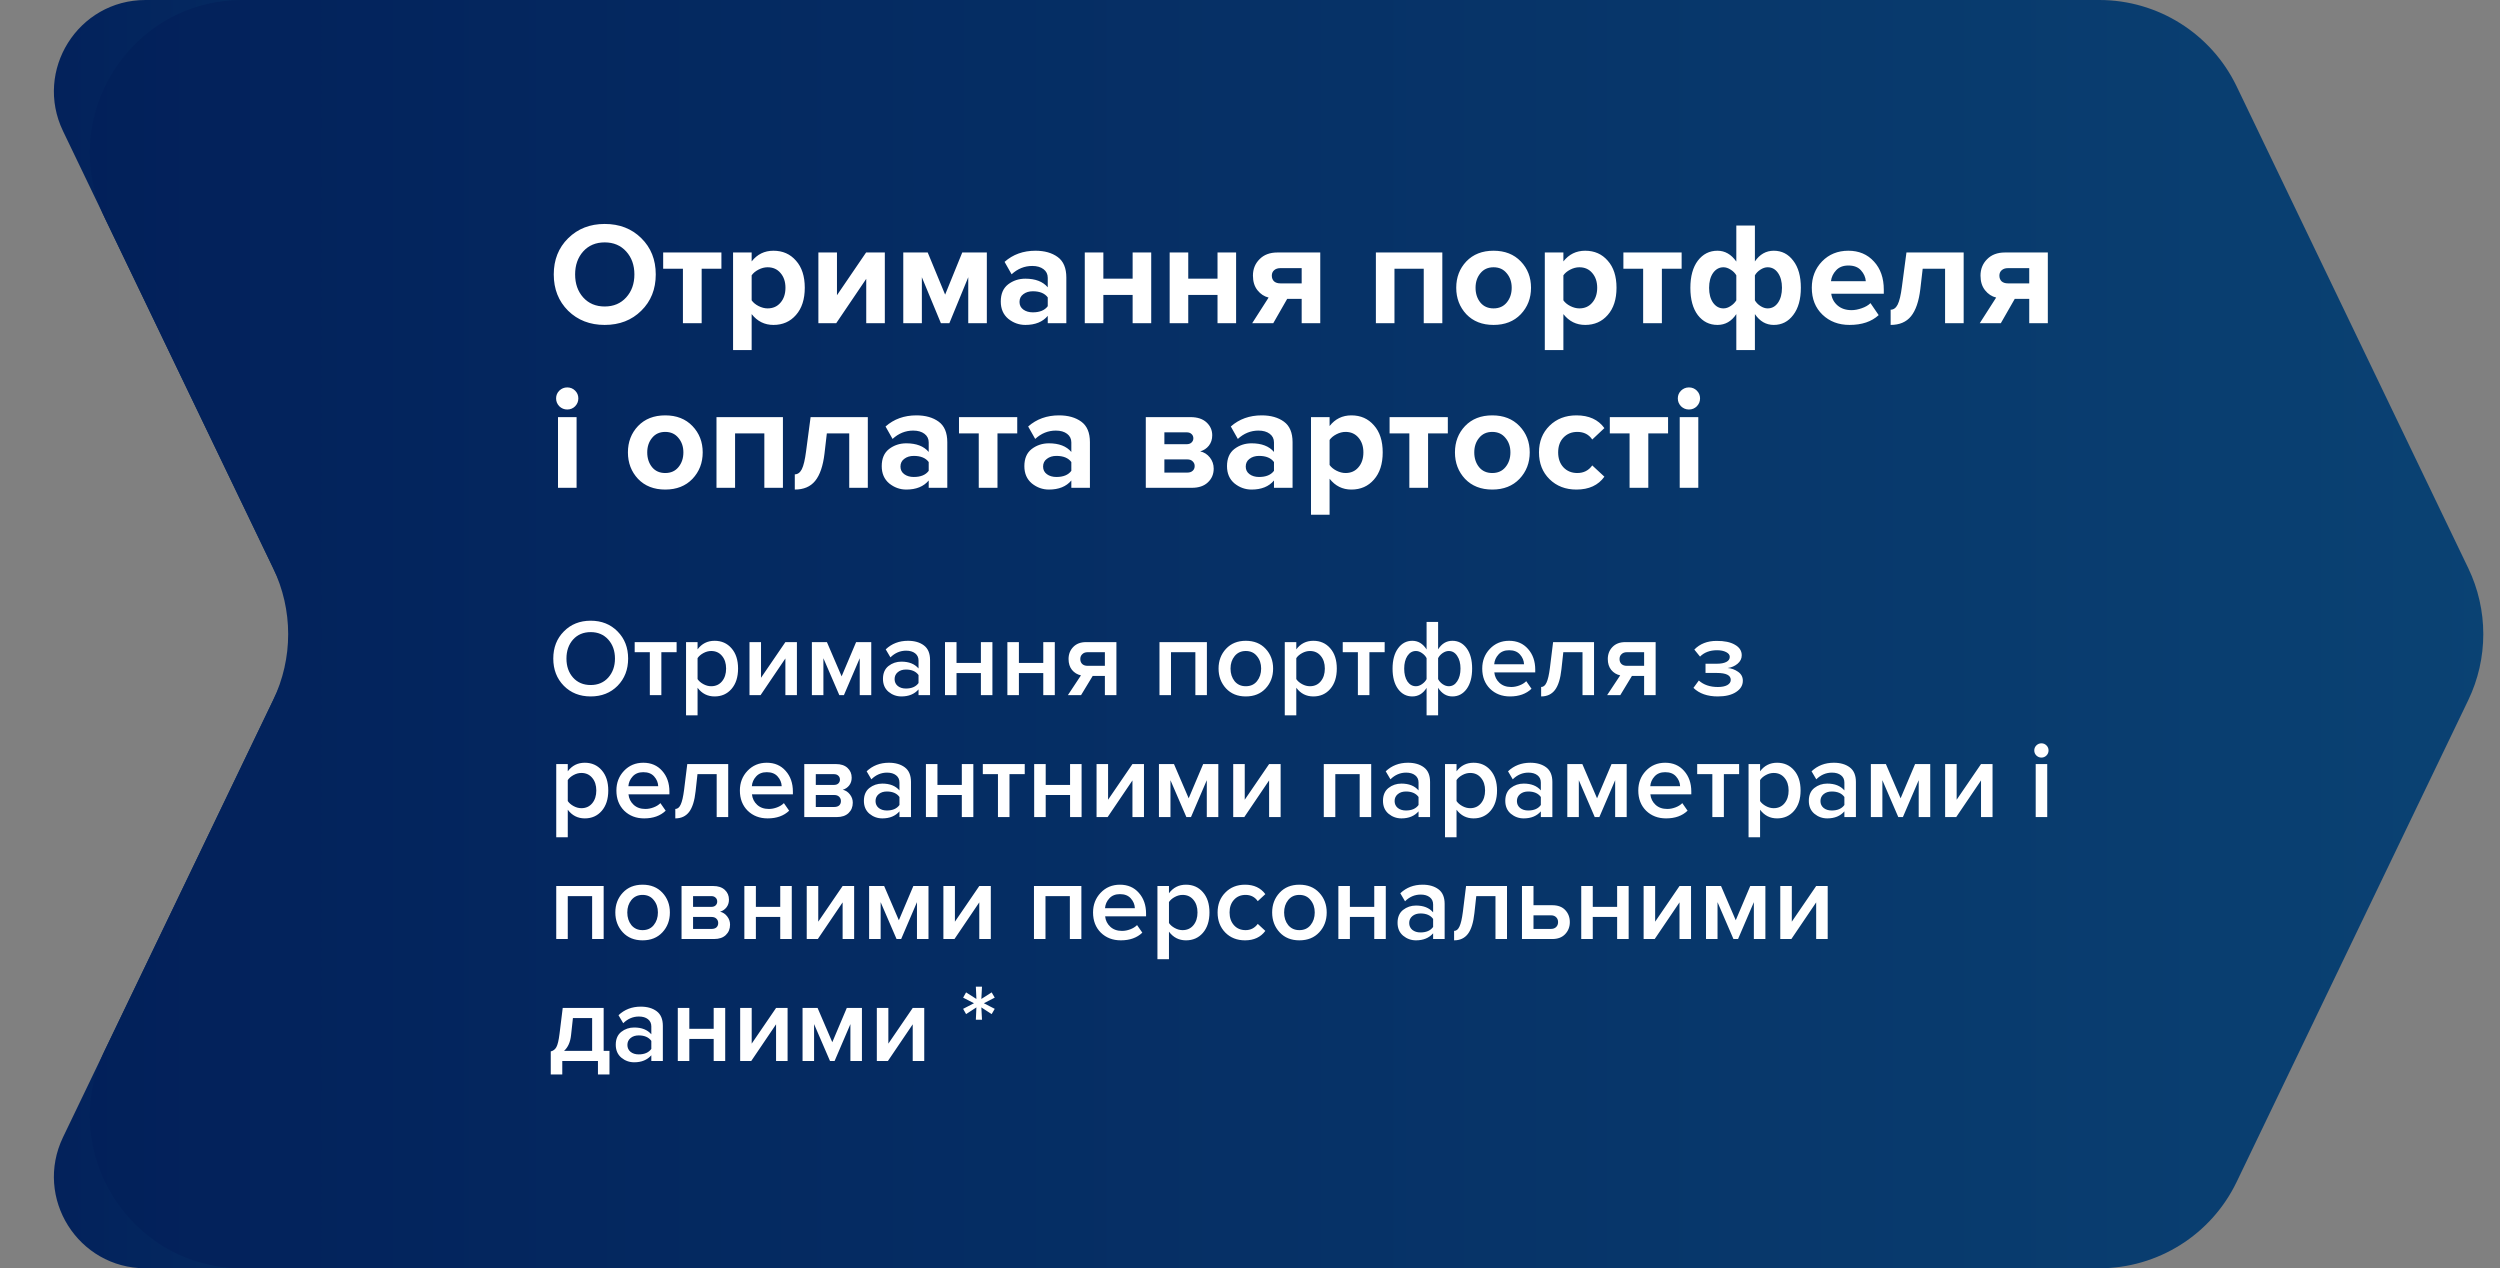 <?xml version="1.0" encoding="UTF-8"?> <svg xmlns="http://www.w3.org/2000/svg" width="410" height="208" viewBox="0 0 410 208" fill="none"><rect x="0" y="0" width="410" height="208" fill="#808080" stroke="none"/> <path d="M10.336 21.499C5.549 11.541 12.806 0 23.855 0H73.068C78.834 0 84.089 3.304 86.587 8.501L129.375 97.501C131.35 101.608 131.35 106.392 129.375 110.499L86.587 199.499C84.089 204.696 78.834 208 73.068 208H23.855C12.806 208 5.549 196.459 10.336 186.501L46.875 110.499C48.85 106.392 48.85 101.608 46.875 97.501L10.336 21.499Z" fill="url(#paint0_linear)"></path> <path d="M17.227 35.832C9.248 19.235 21.343 0 39.758 0H344.28C353.889 0 362.648 5.507 366.811 14.168L404.792 93.168C408.084 100.014 408.084 107.986 404.792 114.832L366.811 193.832C362.648 202.493 353.889 208 344.28 208H39.758C21.343 208 9.248 188.765 17.227 172.168L44.792 114.832C48.084 107.986 48.084 100.014 44.792 93.168L17.227 35.832Z" fill="url(#paint1_linear)"></path> <path d="M99.168 53.288C96.752 53.288 94.752 52.512 93.168 50.96C91.6 49.392 90.816 47.408 90.816 45.008C90.816 42.608 91.6 40.632 93.168 39.08C94.752 37.512 96.752 36.728 99.168 36.728C101.6 36.728 103.6 37.504 105.168 39.056C106.752 40.608 107.544 42.592 107.544 45.008C107.544 47.424 106.752 49.408 105.168 50.96C103.6 52.512 101.6 53.288 99.168 53.288ZM95.64 48.776C96.536 49.768 97.712 50.264 99.168 50.264C100.624 50.264 101.8 49.768 102.696 48.776C103.592 47.784 104.04 46.528 104.04 45.008C104.04 43.488 103.592 42.232 102.696 41.24C101.8 40.248 100.624 39.752 99.168 39.752C97.712 39.752 96.536 40.248 95.64 41.24C94.76 42.232 94.32 43.488 94.32 45.008C94.32 46.528 94.76 47.784 95.64 48.776ZM115.072 53H112V44.072H108.76V41.408H118.312V44.072H115.072V53ZM126.847 53.288C125.391 53.288 124.199 52.696 123.271 51.512V57.416H120.223V41.408H123.271V42.872C124.183 41.704 125.375 41.12 126.847 41.12C128.367 41.12 129.599 41.664 130.543 42.752C131.503 43.824 131.983 45.304 131.983 47.192C131.983 49.08 131.503 50.568 130.543 51.656C129.599 52.744 128.367 53.288 126.847 53.288ZM125.887 50.576C126.767 50.576 127.471 50.264 127.999 49.64C128.543 49.016 128.815 48.2 128.815 47.192C128.815 46.2 128.543 45.392 127.999 44.768C127.471 44.144 126.767 43.832 125.887 43.832C125.391 43.832 124.895 43.96 124.399 44.216C123.903 44.472 123.527 44.784 123.271 45.152V49.256C123.527 49.624 123.903 49.936 124.399 50.192C124.911 50.448 125.407 50.576 125.887 50.576ZM137.143 53H134.215V41.408H137.263V48.416L142.039 41.408H145.111V53H142.063V45.728L137.143 53ZM161.841 53H158.793V45.464L155.697 53H154.305L151.185 45.464V53H148.137V41.408H152.145L155.001 48.32L157.809 41.408H161.841V53ZM174.879 53H171.831V51.8C170.999 52.792 169.775 53.288 168.159 53.288C167.119 53.288 166.183 52.952 165.351 52.28C164.535 51.592 164.127 50.648 164.127 49.448C164.127 48.2 164.527 47.264 165.327 46.64C166.143 46.016 167.087 45.704 168.159 45.704C169.807 45.704 171.031 46.176 171.831 47.12V45.56C171.831 44.968 171.599 44.496 171.135 44.144C170.671 43.792 170.055 43.616 169.287 43.616C168.023 43.616 166.895 44.072 165.903 44.984L164.751 42.944C166.127 41.728 167.815 41.12 169.815 41.12C171.303 41.12 172.519 41.464 173.463 42.152C174.407 42.84 174.879 43.96 174.879 45.512V53ZM169.383 51.224C170.519 51.224 171.335 50.888 171.831 50.216V48.776C171.335 48.104 170.519 47.768 169.383 47.768C168.759 47.768 168.239 47.928 167.823 48.248C167.407 48.552 167.199 48.976 167.199 49.52C167.199 50.048 167.407 50.464 167.823 50.768C168.239 51.072 168.759 51.224 169.383 51.224ZM180.951 53H177.903V41.408H180.951V45.704H185.751V41.408H188.799V53H185.751V48.368H180.951V53ZM194.873 53H191.825V41.408H194.873V45.704H199.673V41.408H202.721V53H199.673V48.368H194.873V53ZM208.818 53H205.362L208.05 48.8C207.33 48.624 206.722 48.224 206.226 47.6C205.73 46.976 205.482 46.176 205.482 45.2C205.482 44.128 205.842 43.232 206.562 42.512C207.282 41.776 208.258 41.408 209.49 41.408H216.522V53H213.474V49.016H211.098L208.818 53ZM209.97 46.472H213.474V43.976H209.97C209.554 43.976 209.218 44.088 208.962 44.312C208.706 44.536 208.578 44.832 208.578 45.2C208.578 45.584 208.698 45.896 208.938 46.136C209.194 46.36 209.538 46.472 209.97 46.472ZM236.541 53H233.493V44.072H228.693V53H225.645V41.408H236.541V53ZM249.407 51.536C248.287 52.704 246.799 53.288 244.943 53.288C243.087 53.288 241.599 52.704 240.479 51.536C239.375 50.352 238.823 48.904 238.823 47.192C238.823 45.48 239.375 44.04 240.479 42.872C241.599 41.704 243.087 41.12 244.943 41.12C246.799 41.12 248.287 41.704 249.407 42.872C250.527 44.04 251.087 45.48 251.087 47.192C251.087 48.904 250.527 50.352 249.407 51.536ZM242.783 49.616C243.311 50.256 244.031 50.576 244.943 50.576C245.855 50.576 246.575 50.256 247.103 49.616C247.647 48.96 247.919 48.152 247.919 47.192C247.919 46.248 247.647 45.456 247.103 44.816C246.575 44.16 245.855 43.832 244.943 43.832C244.031 43.832 243.311 44.16 242.783 44.816C242.255 45.456 241.991 46.248 241.991 47.192C241.991 48.152 242.255 48.96 242.783 49.616ZM259.972 53.288C258.516 53.288 257.324 52.696 256.396 51.512V57.416H253.348V41.408H256.396V42.872C257.308 41.704 258.5 41.12 259.972 41.12C261.492 41.12 262.724 41.664 263.668 42.752C264.628 43.824 265.108 45.304 265.108 47.192C265.108 49.08 264.628 50.568 263.668 51.656C262.724 52.744 261.492 53.288 259.972 53.288ZM259.012 50.576C259.892 50.576 260.596 50.264 261.124 49.64C261.668 49.016 261.94 48.2 261.94 47.192C261.94 46.2 261.668 45.392 261.124 44.768C260.596 44.144 259.892 43.832 259.012 43.832C258.516 43.832 258.02 43.96 257.524 44.216C257.028 44.472 256.652 44.784 256.396 45.152V49.256C256.652 49.624 257.028 49.936 257.524 50.192C258.036 50.448 258.532 50.576 259.012 50.576ZM272.548 53H269.476V44.072H266.236V41.408H275.788V44.072H272.548V53ZM281.66 41.12C282.892 41.12 283.924 41.712 284.756 42.896V36.992H287.804V42.872C288.604 41.704 289.636 41.12 290.9 41.12C292.212 41.12 293.276 41.664 294.092 42.752C294.924 43.824 295.34 45.304 295.34 47.192C295.34 49.08 294.924 50.568 294.092 51.656C293.276 52.744 292.212 53.288 290.9 53.288C289.636 53.288 288.604 52.696 287.804 51.512V57.416H284.756V51.512C283.972 52.696 282.94 53.288 281.66 53.288C280.348 53.288 279.276 52.752 278.444 51.68C277.628 50.592 277.22 49.104 277.22 47.216C277.22 45.328 277.628 43.84 278.444 42.752C279.276 41.664 280.348 41.12 281.66 41.12ZM282.644 43.832C281.956 43.832 281.388 44.144 280.94 44.768C280.508 45.392 280.292 46.208 280.292 47.216C280.292 48.208 280.508 49.016 280.94 49.64C281.388 50.264 281.956 50.576 282.644 50.576C283.044 50.576 283.436 50.448 283.82 50.192C284.22 49.936 284.532 49.624 284.756 49.256V45.152C284.548 44.784 284.236 44.472 283.82 44.216C283.42 43.96 283.028 43.832 282.644 43.832ZM289.892 50.576C290.596 50.576 291.164 50.264 291.596 49.64C292.028 49.016 292.244 48.2 292.244 47.192C292.244 46.2 292.028 45.392 291.596 44.768C291.164 44.144 290.596 43.832 289.892 43.832C289.508 43.832 289.116 43.96 288.716 44.216C288.316 44.472 288.012 44.784 287.804 45.152V49.256C288.012 49.624 288.316 49.936 288.716 50.192C289.116 50.448 289.508 50.576 289.892 50.576ZM303.327 53.288C301.535 53.288 300.055 52.728 298.887 51.608C297.719 50.488 297.135 49.016 297.135 47.192C297.135 45.48 297.695 44.04 298.815 42.872C299.951 41.704 301.391 41.12 303.135 41.12C304.863 41.12 306.263 41.712 307.335 42.896C308.407 44.064 308.943 45.6 308.943 47.504V48.176H300.327C300.423 48.944 300.767 49.584 301.359 50.096C301.951 50.608 302.719 50.864 303.663 50.864C304.175 50.864 304.727 50.76 305.319 50.552C305.927 50.344 306.407 50.064 306.759 49.712L308.103 51.68C306.935 52.752 305.343 53.288 303.327 53.288ZM305.991 46.112C305.943 45.456 305.679 44.864 305.199 44.336C304.735 43.808 304.047 43.544 303.135 43.544C302.271 43.544 301.599 43.808 301.119 44.336C300.639 44.848 300.359 45.44 300.279 46.112H305.991ZM310.065 53.288V50.792C310.545 50.792 310.929 50.512 311.217 49.952C311.505 49.376 311.737 48.4 311.913 47.024L312.657 41.408H322.041V53H318.993V44.072H315.321L314.937 47.384C314.697 49.416 314.185 50.912 313.401 51.872C312.633 52.816 311.521 53.288 310.065 53.288ZM328.139 53H324.683L327.371 48.8C326.651 48.624 326.043 48.224 325.547 47.6C325.051 46.976 324.803 46.176 324.803 45.2C324.803 44.128 325.163 43.232 325.883 42.512C326.603 41.776 327.579 41.408 328.811 41.408H335.843V53H332.795V49.016H330.419L328.139 53ZM329.291 46.472H332.795V43.976H329.291C328.875 43.976 328.539 44.088 328.283 44.312C328.027 44.536 327.899 44.832 327.899 45.2C327.899 45.584 328.019 45.896 328.259 46.136C328.515 46.36 328.859 46.472 329.291 46.472ZM93.024 67.16C92.528 67.16 92.096 66.984 91.728 66.632C91.376 66.264 91.2 65.832 91.2 65.336C91.2 64.84 91.376 64.416 91.728 64.064C92.096 63.712 92.528 63.536 93.024 63.536C93.536 63.536 93.968 63.712 94.32 64.064C94.672 64.416 94.848 64.84 94.848 65.336C94.848 65.832 94.672 66.264 94.32 66.632C93.968 66.984 93.536 67.16 93.024 67.16ZM94.56 80H91.512V68.408H94.56V80ZM113.563 78.536C112.443 79.704 110.955 80.288 109.099 80.288C107.243 80.288 105.755 79.704 104.635 78.536C103.531 77.352 102.979 75.904 102.979 74.192C102.979 72.48 103.531 71.04 104.635 69.872C105.755 68.704 107.243 68.12 109.099 68.12C110.955 68.12 112.443 68.704 113.563 69.872C114.683 71.04 115.243 72.48 115.243 74.192C115.243 75.904 114.683 77.352 113.563 78.536ZM106.939 76.616C107.467 77.256 108.187 77.576 109.099 77.576C110.011 77.576 110.731 77.256 111.259 76.616C111.803 75.96 112.075 75.152 112.075 74.192C112.075 73.248 111.803 72.456 111.259 71.816C110.731 71.16 110.011 70.832 109.099 70.832C108.187 70.832 107.467 71.16 106.939 71.816C106.411 72.456 106.147 73.248 106.147 74.192C106.147 75.152 106.411 75.96 106.939 76.616ZM128.4 80H125.352V71.072H120.552V80H117.504V68.408H128.4V80ZM130.346 80.288V77.792C130.826 77.792 131.21 77.512 131.498 76.952C131.786 76.376 132.018 75.4 132.194 74.024L132.938 68.408H142.322V80H139.274V71.072H135.602L135.218 74.384C134.978 76.416 134.466 77.912 133.682 78.872C132.914 79.816 131.802 80.288 130.346 80.288ZM155.356 80H152.308V78.8C151.476 79.792 150.252 80.288 148.636 80.288C147.596 80.288 146.66 79.952 145.828 79.28C145.012 78.592 144.604 77.648 144.604 76.448C144.604 75.2 145.004 74.264 145.804 73.64C146.62 73.016 147.564 72.704 148.636 72.704C150.284 72.704 151.508 73.176 152.308 74.12V72.56C152.308 71.968 152.076 71.496 151.612 71.144C151.148 70.792 150.532 70.616 149.764 70.616C148.5 70.616 147.372 71.072 146.38 71.984L145.228 69.944C146.604 68.728 148.292 68.12 150.292 68.12C151.78 68.12 152.996 68.464 153.94 69.152C154.884 69.84 155.356 70.96 155.356 72.512V80ZM149.86 78.224C150.996 78.224 151.812 77.888 152.308 77.216V75.776C151.812 75.104 150.996 74.768 149.86 74.768C149.236 74.768 148.716 74.928 148.3 75.248C147.884 75.552 147.676 75.976 147.676 76.52C147.676 77.048 147.884 77.464 148.3 77.768C148.716 78.072 149.236 78.224 149.86 78.224ZM163.587 80H160.515V71.072H157.275V68.408H166.827V71.072H163.587V80ZM178.747 80H175.699V78.8C174.867 79.792 173.643 80.288 172.027 80.288C170.987 80.288 170.051 79.952 169.219 79.28C168.403 78.592 167.995 77.648 167.995 76.448C167.995 75.2 168.395 74.264 169.195 73.64C170.011 73.016 170.955 72.704 172.027 72.704C173.675 72.704 174.899 73.176 175.699 74.12V72.56C175.699 71.968 175.467 71.496 175.003 71.144C174.539 70.792 173.923 70.616 173.155 70.616C171.891 70.616 170.763 71.072 169.771 71.984L168.619 69.944C169.995 68.728 171.683 68.12 173.683 68.12C175.171 68.12 176.387 68.464 177.331 69.152C178.275 69.84 178.747 70.96 178.747 72.512V80ZM173.251 78.224C174.387 78.224 175.203 77.888 175.699 77.216V75.776C175.203 75.104 174.387 74.768 173.251 74.768C172.627 74.768 172.107 74.928 171.691 75.248C171.275 75.552 171.067 75.976 171.067 76.52C171.067 77.048 171.275 77.464 171.691 77.768C172.107 78.072 172.627 78.224 173.251 78.224ZM195.47 80H187.91V68.408H195.254C196.374 68.408 197.246 68.696 197.87 69.272C198.494 69.848 198.806 70.552 198.806 71.384C198.806 72.056 198.622 72.624 198.254 73.088C197.886 73.552 197.414 73.864 196.838 74.024C197.478 74.168 198.006 74.504 198.422 75.032C198.838 75.56 199.046 76.168 199.046 76.856C199.046 77.768 198.726 78.52 198.086 79.112C197.462 79.704 196.59 80 195.47 80ZM194.726 77.504C195.094 77.504 195.382 77.408 195.59 77.216C195.814 77.024 195.926 76.76 195.926 76.424C195.926 76.12 195.814 75.864 195.59 75.656C195.382 75.448 195.094 75.344 194.726 75.344H190.958V77.504H194.726ZM194.63 72.848C194.95 72.848 195.206 72.76 195.398 72.584C195.606 72.392 195.71 72.16 195.71 71.888C195.71 71.6 195.614 71.368 195.422 71.192C195.23 71 194.966 70.904 194.63 70.904H190.958V72.848H194.63ZM211.981 80H208.933V78.8C208.101 79.792 206.877 80.288 205.261 80.288C204.221 80.288 203.285 79.952 202.453 79.28C201.637 78.592 201.229 77.648 201.229 76.448C201.229 75.2 201.629 74.264 202.429 73.64C203.245 73.016 204.189 72.704 205.261 72.704C206.909 72.704 208.133 73.176 208.933 74.12V72.56C208.933 71.968 208.701 71.496 208.237 71.144C207.773 70.792 207.157 70.616 206.389 70.616C205.125 70.616 203.997 71.072 203.005 71.984L201.853 69.944C203.229 68.728 204.917 68.12 206.917 68.12C208.405 68.12 209.621 68.464 210.565 69.152C211.509 69.84 211.981 70.96 211.981 72.512V80ZM206.485 78.224C207.621 78.224 208.437 77.888 208.933 77.216V75.776C208.437 75.104 207.621 74.768 206.485 74.768C205.861 74.768 205.341 74.928 204.925 75.248C204.509 75.552 204.301 75.976 204.301 76.52C204.301 77.048 204.509 77.464 204.925 77.768C205.341 78.072 205.861 78.224 206.485 78.224ZM221.628 80.288C220.172 80.288 218.98 79.696 218.052 78.512V84.416H215.004V68.408H218.052V69.872C218.964 68.704 220.156 68.12 221.628 68.12C223.148 68.12 224.38 68.664 225.324 69.752C226.284 70.824 226.764 72.304 226.764 74.192C226.764 76.08 226.284 77.568 225.324 78.656C224.38 79.744 223.148 80.288 221.628 80.288ZM220.668 77.576C221.548 77.576 222.252 77.264 222.78 76.64C223.324 76.016 223.596 75.2 223.596 74.192C223.596 73.2 223.324 72.392 222.78 71.768C222.252 71.144 221.548 70.832 220.668 70.832C220.172 70.832 219.676 70.96 219.18 71.216C218.684 71.472 218.308 71.784 218.052 72.152V76.256C218.308 76.624 218.684 76.936 219.18 77.192C219.692 77.448 220.188 77.576 220.668 77.576ZM234.204 80H231.132V71.072H227.892V68.408H237.444V71.072H234.204V80ZM249.196 78.536C248.076 79.704 246.588 80.288 244.732 80.288C242.876 80.288 241.388 79.704 240.268 78.536C239.164 77.352 238.612 75.904 238.612 74.192C238.612 72.48 239.164 71.04 240.268 69.872C241.388 68.704 242.876 68.12 244.732 68.12C246.588 68.12 248.076 68.704 249.196 69.872C250.316 71.04 250.876 72.48 250.876 74.192C250.876 75.904 250.316 77.352 249.196 78.536ZM242.572 76.616C243.1 77.256 243.82 77.576 244.732 77.576C245.644 77.576 246.364 77.256 246.892 76.616C247.436 75.96 247.708 75.152 247.708 74.192C247.708 73.248 247.436 72.456 246.892 71.816C246.364 71.16 245.644 70.832 244.732 70.832C243.82 70.832 243.1 71.16 242.572 71.816C242.044 72.456 241.78 73.248 241.78 74.192C241.78 75.152 242.044 75.96 242.572 76.616ZM258.537 80.288C256.745 80.288 255.273 79.72 254.121 78.584C252.969 77.448 252.393 75.984 252.393 74.192C252.393 72.416 252.969 70.96 254.121 69.824C255.273 68.688 256.745 68.12 258.537 68.12C260.585 68.12 262.113 68.816 263.121 70.208L261.129 72.08C260.569 71.248 259.753 70.832 258.681 70.832C257.753 70.832 256.993 71.144 256.401 71.768C255.825 72.376 255.537 73.184 255.537 74.192C255.537 75.2 255.825 76.016 256.401 76.64C256.993 77.264 257.753 77.576 258.681 77.576C259.721 77.576 260.537 77.16 261.129 76.328L263.121 78.176C262.113 79.584 260.585 80.288 258.537 80.288ZM270.322 80H267.25V71.072H264.01V68.408H273.562V71.072H270.322V80ZM276.985 67.16C276.489 67.16 276.057 66.984 275.689 66.632C275.337 66.264 275.161 65.832 275.161 65.336C275.161 64.84 275.337 64.416 275.689 64.064C276.057 63.712 276.489 63.536 276.985 63.536C277.497 63.536 277.929 63.712 278.281 64.064C278.633 64.416 278.809 64.84 278.809 65.336C278.809 65.832 278.633 66.264 278.281 66.632C277.929 66.984 277.497 67.16 276.985 67.16ZM278.521 80H275.473V68.408H278.521V80Z" fill="white"></path> <path d="M101.286 112.47C100.134 113.634 98.664 114.216 96.876 114.216C95.088 114.216 93.618 113.634 92.466 112.47C91.314 111.294 90.738 109.806 90.738 108.006C90.738 106.206 91.314 104.724 92.466 103.56C93.618 102.384 95.088 101.796 96.876 101.796C98.664 101.796 100.134 102.384 101.286 103.56C102.438 104.724 103.014 106.206 103.014 108.006C103.014 109.806 102.438 111.294 101.286 112.47ZM96.876 112.344C98.064 112.344 99.024 111.936 99.756 111.12C100.488 110.292 100.854 109.254 100.854 108.006C100.854 106.746 100.488 105.708 99.756 104.892C99.024 104.076 98.064 103.668 96.876 103.668C95.676 103.668 94.71 104.076 93.978 104.892C93.258 105.708 92.898 106.746 92.898 108.006C92.898 109.266 93.258 110.304 93.978 111.12C94.71 111.936 95.676 112.344 96.876 112.344ZM108.462 114H106.572V106.962H104.088V105.306H110.964V106.962H108.462V114ZM117.191 114.216C116.039 114.216 115.109 113.742 114.401 112.794V117.312H112.511V105.306H114.401V106.494C115.097 105.558 116.027 105.09 117.191 105.09C118.331 105.09 119.255 105.498 119.963 106.314C120.683 107.13 121.043 108.24 121.043 109.644C121.043 111.048 120.683 112.164 119.963 112.992C119.255 113.808 118.331 114.216 117.191 114.216ZM116.633 112.542C117.377 112.542 117.971 112.272 118.415 111.732C118.859 111.192 119.081 110.496 119.081 109.644C119.081 108.792 118.859 108.102 118.415 107.574C117.971 107.034 117.377 106.764 116.633 106.764C116.201 106.764 115.775 106.878 115.355 107.106C114.935 107.334 114.617 107.61 114.401 107.934V111.372C114.617 111.696 114.935 111.972 115.355 112.2C115.775 112.428 116.201 112.542 116.633 112.542ZM124.735 114H122.917V105.306H124.807V111.156L128.803 105.306H130.693V114H128.803V107.988L124.735 114ZM142.886 114H140.996V107.952L138.404 114H137.648L135.038 107.952V114H133.148V105.306H135.614L138.026 110.922L140.402 105.306H142.886V114ZM152.529 114H150.639V113.064C149.967 113.832 149.031 114.216 147.831 114.216C147.039 114.216 146.337 113.964 145.725 113.46C145.113 112.944 144.807 112.236 144.807 111.336C144.807 110.412 145.107 109.71 145.707 109.23C146.319 108.75 147.027 108.51 147.831 108.51C149.067 108.51 150.003 108.882 150.639 109.626V108.33C150.639 107.826 150.453 107.43 150.081 107.142C149.709 106.854 149.217 106.71 148.605 106.71C147.633 106.71 146.775 107.076 146.031 107.808L145.257 106.494C146.241 105.558 147.459 105.09 148.911 105.09C149.979 105.09 150.849 105.342 151.521 105.846C152.193 106.35 152.529 107.148 152.529 108.24V114ZM148.569 112.92C149.517 112.92 150.207 112.62 150.639 112.02V110.706C150.207 110.106 149.517 109.806 148.569 109.806C148.029 109.806 147.585 109.95 147.237 110.238C146.889 110.526 146.715 110.904 146.715 111.372C146.715 111.84 146.889 112.218 147.237 112.506C147.585 112.782 148.029 112.92 148.569 112.92ZM156.87 114H154.98V105.306H156.87V108.726H160.866V105.306H162.756V114H160.866V110.382H156.87V114ZM167.1 114H165.21V105.306H167.1V108.726H171.096V105.306H172.986V114H171.096V110.382H167.1V114ZM177.295 114H175.135L177.277 110.76C176.677 110.628 176.185 110.328 175.801 109.86C175.429 109.392 175.243 108.798 175.243 108.078C175.243 107.298 175.495 106.644 175.999 106.116C176.515 105.576 177.223 105.306 178.123 105.306H183.091V114H181.201V110.85H179.203L177.295 114ZM178.357 109.194H181.201V106.962H178.357C177.997 106.962 177.709 107.07 177.493 107.286C177.277 107.49 177.169 107.754 177.169 108.078C177.169 108.414 177.271 108.684 177.475 108.888C177.691 109.092 177.985 109.194 178.357 109.194ZM197.93 114H196.04V106.962H192.044V114H190.154V105.306H197.93V114ZM204.308 114.216C202.964 114.216 201.884 113.778 201.068 112.902C200.252 112.014 199.844 110.928 199.844 109.644C199.844 108.36 200.252 107.28 201.068 106.404C201.884 105.528 202.964 105.09 204.308 105.09C205.664 105.09 206.75 105.528 207.566 106.404C208.382 107.28 208.79 108.36 208.79 109.644C208.79 110.94 208.382 112.026 207.566 112.902C206.75 113.778 205.664 114.216 204.308 114.216ZM204.308 112.542C205.088 112.542 205.7 112.266 206.144 111.714C206.6 111.15 206.828 110.46 206.828 109.644C206.828 108.84 206.6 108.162 206.144 107.61C205.7 107.046 205.088 106.764 204.308 106.764C203.54 106.764 202.928 107.046 202.472 107.61C202.028 108.162 201.806 108.84 201.806 109.644C201.806 110.46 202.028 111.15 202.472 111.714C202.928 112.266 203.54 112.542 204.308 112.542ZM215.383 114.216C214.231 114.216 213.301 113.742 212.593 112.794V117.312H210.703V105.306H212.593V106.494C213.289 105.558 214.219 105.09 215.383 105.09C216.523 105.09 217.447 105.498 218.155 106.314C218.875 107.13 219.235 108.24 219.235 109.644C219.235 111.048 218.875 112.164 218.155 112.992C217.447 113.808 216.523 114.216 215.383 114.216ZM214.825 112.542C215.569 112.542 216.163 112.272 216.607 111.732C217.051 111.192 217.273 110.496 217.273 109.644C217.273 108.792 217.051 108.102 216.607 107.574C216.163 107.034 215.569 106.764 214.825 106.764C214.393 106.764 213.967 106.878 213.547 107.106C213.127 107.334 212.809 107.61 212.593 107.934V111.372C212.809 111.696 213.127 111.972 213.547 112.2C213.967 112.428 214.393 112.542 214.825 112.542ZM224.583 114H222.693V106.962H220.209V105.306H227.085V106.962H224.583V114ZM229.28 106.332C229.88 105.504 230.66 105.09 231.62 105.09C232.58 105.09 233.36 105.564 233.96 106.512V101.994H235.85V106.494C236.438 105.558 237.218 105.09 238.19 105.09C239.15 105.09 239.93 105.498 240.53 106.314C241.13 107.13 241.43 108.24 241.43 109.644C241.43 111.048 241.13 112.164 240.53 112.992C239.93 113.808 239.15 114.216 238.19 114.216C237.23 114.216 236.45 113.742 235.85 112.794V117.312H233.96V112.812C233.372 113.748 232.592 114.216 231.62 114.216C230.66 114.216 229.88 113.808 229.28 112.992C228.68 112.176 228.38 111.066 228.38 109.662C228.38 108.258 228.68 107.148 229.28 106.332ZM232.214 106.764C231.638 106.764 231.17 107.034 230.81 107.574C230.462 108.114 230.288 108.81 230.288 109.662C230.288 110.514 230.462 111.21 230.81 111.75C231.17 112.278 231.638 112.542 232.214 112.542C232.55 112.542 232.88 112.428 233.204 112.2C233.54 111.972 233.792 111.696 233.96 111.372V107.934C233.792 107.61 233.54 107.334 233.204 107.106C232.88 106.878 232.55 106.764 232.214 106.764ZM237.596 112.542C238.172 112.542 238.634 112.272 238.982 111.732C239.342 111.192 239.522 110.496 239.522 109.644C239.522 108.792 239.342 108.102 238.982 107.574C238.634 107.034 238.172 106.764 237.596 106.764C237.26 106.764 236.924 106.878 236.588 107.106C236.264 107.334 236.018 107.61 235.85 107.934V111.372C236.018 111.696 236.264 111.972 236.588 112.2C236.924 112.428 237.26 112.542 237.596 112.542ZM247.64 114.216C246.32 114.216 245.228 113.796 244.364 112.956C243.512 112.104 243.086 111 243.086 109.644C243.086 108.372 243.5 107.298 244.328 106.422C245.168 105.534 246.224 105.09 247.496 105.09C248.78 105.09 249.812 105.534 250.592 106.422C251.384 107.31 251.78 108.444 251.78 109.824V110.274H245.066C245.138 110.958 245.42 111.528 245.912 111.984C246.404 112.44 247.046 112.668 247.838 112.668C248.282 112.668 248.726 112.584 249.17 112.416C249.626 112.248 250.004 112.014 250.304 111.714L251.168 112.956C250.292 113.796 249.116 114.216 247.64 114.216ZM249.944 108.942C249.92 108.342 249.698 107.808 249.278 107.34C248.87 106.872 248.276 106.638 247.496 106.638C246.752 106.638 246.17 106.872 245.75 107.34C245.33 107.796 245.096 108.33 245.048 108.942H249.944ZM252.746 114.216V112.668C253.118 112.668 253.412 112.428 253.628 111.948C253.856 111.468 254.042 110.664 254.186 109.536L254.708 105.306H261.422V114H259.532V106.962H256.382L256.076 109.752C255.908 111.312 255.554 112.446 255.014 113.154C254.474 113.862 253.718 114.216 252.746 114.216ZM265.73 114H263.57L265.712 110.76C265.112 110.628 264.62 110.328 264.236 109.86C263.864 109.392 263.678 108.798 263.678 108.078C263.678 107.298 263.93 106.644 264.434 106.116C264.95 105.576 265.658 105.306 266.558 105.306H271.526V114H269.636V110.85H267.638L265.73 114ZM266.792 109.194H269.636V106.962H266.792C266.432 106.962 266.144 107.07 265.928 107.286C265.712 107.49 265.604 107.754 265.604 108.078C265.604 108.414 265.706 108.684 265.91 108.888C266.126 109.092 266.42 109.194 266.792 109.194ZM281.721 114.216C280.017 114.216 278.685 113.748 277.725 112.812L278.607 111.606C279.399 112.314 280.437 112.668 281.721 112.668C282.381 112.668 282.897 112.566 283.269 112.362C283.653 112.146 283.845 111.858 283.845 111.498C283.845 110.742 283.083 110.364 281.559 110.364H279.705V108.852H281.559C282.219 108.852 282.735 108.756 283.107 108.564C283.491 108.372 283.683 108.09 283.683 107.718C283.683 107.406 283.485 107.148 283.089 106.944C282.693 106.74 282.195 106.638 281.595 106.638C280.431 106.638 279.501 106.986 278.805 107.682L277.869 106.53C278.793 105.582 280.005 105.108 281.505 105.108C282.789 105.096 283.797 105.306 284.529 105.738C285.273 106.158 285.645 106.734 285.645 107.466C285.645 108.018 285.411 108.486 284.943 108.87C284.487 109.242 283.953 109.47 283.341 109.554C283.953 109.602 284.517 109.806 285.033 110.166C285.561 110.526 285.825 111.018 285.825 111.642C285.825 112.398 285.453 113.016 284.709 113.496C283.977 113.976 282.981 114.216 281.721 114.216ZM95.904 134.216C94.752 134.216 93.822 133.742 93.114 132.794V137.312H91.224V125.306H93.114V126.494C93.81 125.558 94.74 125.09 95.904 125.09C97.044 125.09 97.968 125.498 98.676 126.314C99.396 127.13 99.756 128.24 99.756 129.644C99.756 131.048 99.396 132.164 98.676 132.992C97.968 133.808 97.044 134.216 95.904 134.216ZM95.346 132.542C96.09 132.542 96.684 132.272 97.128 131.732C97.572 131.192 97.794 130.496 97.794 129.644C97.794 128.792 97.572 128.102 97.128 127.574C96.684 127.034 96.09 126.764 95.346 126.764C94.914 126.764 94.488 126.878 94.068 127.106C93.648 127.334 93.33 127.61 93.114 127.934V131.372C93.33 131.696 93.648 131.972 94.068 132.2C94.488 132.428 94.914 132.542 95.346 132.542ZM105.644 134.216C104.324 134.216 103.232 133.796 102.368 132.956C101.516 132.104 101.09 131 101.09 129.644C101.09 128.372 101.504 127.298 102.332 126.422C103.172 125.534 104.228 125.09 105.5 125.09C106.784 125.09 107.816 125.534 108.596 126.422C109.388 127.31 109.784 128.444 109.784 129.824V130.274H103.07C103.142 130.958 103.424 131.528 103.916 131.984C104.408 132.44 105.05 132.668 105.842 132.668C106.286 132.668 106.73 132.584 107.174 132.416C107.63 132.248 108.008 132.014 108.308 131.714L109.172 132.956C108.296 133.796 107.12 134.216 105.644 134.216ZM107.948 128.942C107.924 128.342 107.702 127.808 107.282 127.34C106.874 126.872 106.28 126.638 105.5 126.638C104.756 126.638 104.174 126.872 103.754 127.34C103.334 127.796 103.1 128.33 103.052 128.942H107.948ZM110.75 134.216V132.668C111.122 132.668 111.416 132.428 111.632 131.948C111.86 131.468 112.046 130.664 112.19 129.536L112.712 125.306H119.426V134H117.536V126.962H114.386L114.08 129.752C113.912 131.312 113.558 132.446 113.018 133.154C112.478 133.862 111.722 134.216 110.75 134.216ZM125.894 134.216C124.574 134.216 123.482 133.796 122.618 132.956C121.766 132.104 121.34 131 121.34 129.644C121.34 128.372 121.754 127.298 122.582 126.422C123.422 125.534 124.478 125.09 125.75 125.09C127.034 125.09 128.066 125.534 128.846 126.422C129.638 127.31 130.034 128.444 130.034 129.824V130.274H123.32C123.392 130.958 123.674 131.528 124.166 131.984C124.658 132.44 125.3 132.668 126.092 132.668C126.536 132.668 126.98 132.584 127.424 132.416C127.88 132.248 128.258 132.014 128.558 131.714L129.422 132.956C128.546 133.796 127.37 134.216 125.894 134.216ZM128.198 128.942C128.174 128.342 127.952 127.808 127.532 127.34C127.124 126.872 126.53 126.638 125.75 126.638C125.006 126.638 124.424 126.872 124.004 127.34C123.584 127.796 123.35 128.33 123.302 128.942H128.198ZM137.228 134H131.9V125.306H137.102C137.906 125.306 138.536 125.516 138.992 125.936C139.448 126.356 139.676 126.89 139.676 127.538C139.676 128.042 139.538 128.468 139.262 128.816C138.986 129.164 138.638 129.398 138.218 129.518C138.686 129.626 139.076 129.884 139.388 130.292C139.7 130.688 139.856 131.138 139.856 131.642C139.856 132.338 139.622 132.908 139.154 133.352C138.698 133.784 138.056 134 137.228 134ZM136.832 132.344C137.168 132.344 137.432 132.26 137.624 132.092C137.816 131.912 137.912 131.672 137.912 131.372C137.912 131.096 137.816 130.862 137.624 130.67C137.432 130.478 137.168 130.382 136.832 130.382H133.79V132.344H136.832ZM136.778 128.726C137.078 128.726 137.312 128.648 137.48 128.492C137.66 128.324 137.75 128.114 137.75 127.862C137.75 127.586 137.66 127.37 137.48 127.214C137.312 127.046 137.078 126.962 136.778 126.962H133.79V128.726H136.778ZM149.401 134H147.511V133.064C146.839 133.832 145.903 134.216 144.703 134.216C143.911 134.216 143.209 133.964 142.597 133.46C141.985 132.944 141.679 132.236 141.679 131.336C141.679 130.412 141.979 129.71 142.579 129.23C143.191 128.75 143.899 128.51 144.703 128.51C145.939 128.51 146.875 128.882 147.511 129.626V128.33C147.511 127.826 147.325 127.43 146.953 127.142C146.581 126.854 146.089 126.71 145.477 126.71C144.505 126.71 143.647 127.076 142.903 127.808L142.129 126.494C143.113 125.558 144.331 125.09 145.783 125.09C146.851 125.09 147.721 125.342 148.393 125.846C149.065 126.35 149.401 127.148 149.401 128.24V134ZM145.441 132.92C146.389 132.92 147.079 132.62 147.511 132.02V130.706C147.079 130.106 146.389 129.806 145.441 129.806C144.901 129.806 144.457 129.95 144.109 130.238C143.761 130.526 143.587 130.904 143.587 131.372C143.587 131.84 143.761 132.218 144.109 132.506C144.457 132.782 144.901 132.92 145.441 132.92ZM153.741 134H151.851V125.306H153.741V128.726H157.737V125.306H159.627V134H157.737V130.382H153.741V134ZM165.555 134H163.665V126.962H161.181V125.306H168.057V126.962H165.555V134ZM171.495 134H169.605V125.306H171.495V128.726H175.491V125.306H177.381V134H175.491V130.382H171.495V134ZM181.653 134H179.835V125.306H181.725V131.156L185.721 125.306H187.611V134H185.721V127.988L181.653 134ZM199.804 134H197.914V127.952L195.322 134H194.566L191.956 127.952V134H190.066V125.306H192.532L194.944 130.922L197.32 125.306H199.804V134ZM204.065 134H202.247V125.306H204.137V131.156L208.133 125.306H210.023V134H208.133V127.988L204.065 134ZM224.877 134H222.987V126.962H218.991V134H217.101V125.306H224.877V134ZM234.531 134H232.641V133.064C231.969 133.832 231.033 134.216 229.833 134.216C229.041 134.216 228.339 133.964 227.727 133.46C227.115 132.944 226.809 132.236 226.809 131.336C226.809 130.412 227.109 129.71 227.709 129.23C228.321 128.75 229.029 128.51 229.833 128.51C231.069 128.51 232.005 128.882 232.641 129.626V128.33C232.641 127.826 232.455 127.43 232.083 127.142C231.711 126.854 231.219 126.71 230.607 126.71C229.635 126.71 228.777 127.076 228.033 127.808L227.259 126.494C228.243 125.558 229.461 125.09 230.913 125.09C231.981 125.09 232.851 125.342 233.523 125.846C234.195 126.35 234.531 127.148 234.531 128.24V134ZM230.571 132.92C231.519 132.92 232.209 132.62 232.641 132.02V130.706C232.209 130.106 231.519 129.806 230.571 129.806C230.031 129.806 229.587 129.95 229.239 130.238C228.891 130.526 228.717 130.904 228.717 131.372C228.717 131.84 228.891 132.218 229.239 132.506C229.587 132.782 230.031 132.92 230.571 132.92ZM241.662 134.216C240.51 134.216 239.58 133.742 238.872 132.794V137.312H236.982V125.306H238.872V126.494C239.568 125.558 240.498 125.09 241.662 125.09C242.802 125.09 243.726 125.498 244.434 126.314C245.154 127.13 245.514 128.24 245.514 129.644C245.514 131.048 245.154 132.164 244.434 132.992C243.726 133.808 242.802 134.216 241.662 134.216ZM241.104 132.542C241.848 132.542 242.442 132.272 242.886 131.732C243.33 131.192 243.552 130.496 243.552 129.644C243.552 128.792 243.33 128.102 242.886 127.574C242.442 127.034 241.848 126.764 241.104 126.764C240.672 126.764 240.246 126.878 239.826 127.106C239.406 127.334 239.088 127.61 238.872 127.934V131.372C239.088 131.696 239.406 131.972 239.826 132.2C240.246 132.428 240.672 132.542 241.104 132.542ZM254.588 134H252.698V133.064C252.026 133.832 251.09 134.216 249.89 134.216C249.098 134.216 248.396 133.964 247.784 133.46C247.172 132.944 246.866 132.236 246.866 131.336C246.866 130.412 247.166 129.71 247.766 129.23C248.378 128.75 249.086 128.51 249.89 128.51C251.126 128.51 252.062 128.882 252.698 129.626V128.33C252.698 127.826 252.512 127.43 252.14 127.142C251.768 126.854 251.276 126.71 250.664 126.71C249.692 126.71 248.834 127.076 248.09 127.808L247.316 126.494C248.3 125.558 249.518 125.09 250.97 125.09C252.038 125.09 252.908 125.342 253.58 125.846C254.252 126.35 254.588 127.148 254.588 128.24V134ZM250.628 132.92C251.576 132.92 252.266 132.62 252.698 132.02V130.706C252.266 130.106 251.576 129.806 250.628 129.806C250.088 129.806 249.644 129.95 249.296 130.238C248.948 130.526 248.774 130.904 248.774 131.372C248.774 131.84 248.948 132.218 249.296 132.506C249.644 132.782 250.088 132.92 250.628 132.92ZM266.776 134H264.886V127.952L262.294 134H261.538L258.928 127.952V134H257.038V125.306H259.504L261.916 130.922L264.292 125.306H266.776V134ZM273.234 134.216C271.914 134.216 270.822 133.796 269.958 132.956C269.106 132.104 268.68 131 268.68 129.644C268.68 128.372 269.094 127.298 269.922 126.422C270.762 125.534 271.818 125.09 273.09 125.09C274.374 125.09 275.406 125.534 276.186 126.422C276.978 127.31 277.374 128.444 277.374 129.824V130.274H270.66C270.732 130.958 271.014 131.528 271.506 131.984C271.998 132.44 272.64 132.668 273.432 132.668C273.876 132.668 274.32 132.584 274.764 132.416C275.22 132.248 275.598 132.014 275.898 131.714L276.762 132.956C275.886 133.796 274.71 134.216 273.234 134.216ZM275.538 128.942C275.514 128.342 275.292 127.808 274.872 127.34C274.464 126.872 273.87 126.638 273.09 126.638C272.346 126.638 271.764 126.872 271.344 127.34C270.924 127.796 270.69 128.33 270.642 128.942H275.538ZM282.714 134H280.824V126.962H278.34V125.306H285.216V126.962H282.714V134ZM291.443 134.216C290.291 134.216 289.361 133.742 288.653 132.794V137.312H286.763V125.306H288.653V126.494C289.349 125.558 290.279 125.09 291.443 125.09C292.583 125.09 293.507 125.498 294.215 126.314C294.935 127.13 295.295 128.24 295.295 129.644C295.295 131.048 294.935 132.164 294.215 132.992C293.507 133.808 292.583 134.216 291.443 134.216ZM290.885 132.542C291.629 132.542 292.223 132.272 292.667 131.732C293.111 131.192 293.333 130.496 293.333 129.644C293.333 128.792 293.111 128.102 292.667 127.574C292.223 127.034 291.629 126.764 290.885 126.764C290.453 126.764 290.027 126.878 289.607 127.106C289.187 127.334 288.869 127.61 288.653 127.934V131.372C288.869 131.696 289.187 131.972 289.607 132.2C290.027 132.428 290.453 132.542 290.885 132.542ZM304.369 134H302.479V133.064C301.807 133.832 300.871 134.216 299.671 134.216C298.879 134.216 298.177 133.964 297.565 133.46C296.953 132.944 296.647 132.236 296.647 131.336C296.647 130.412 296.947 129.71 297.547 129.23C298.159 128.75 298.867 128.51 299.671 128.51C300.907 128.51 301.843 128.882 302.479 129.626V128.33C302.479 127.826 302.293 127.43 301.921 127.142C301.549 126.854 301.057 126.71 300.445 126.71C299.473 126.71 298.615 127.076 297.871 127.808L297.097 126.494C298.081 125.558 299.299 125.09 300.751 125.09C301.819 125.09 302.689 125.342 303.361 125.846C304.033 126.35 304.369 127.148 304.369 128.24V134ZM300.409 132.92C301.357 132.92 302.047 132.62 302.479 132.02V130.706C302.047 130.106 301.357 129.806 300.409 129.806C299.869 129.806 299.425 129.95 299.077 130.238C298.729 130.526 298.555 130.904 298.555 131.372C298.555 131.84 298.729 132.218 299.077 132.506C299.425 132.782 299.869 132.92 300.409 132.92ZM316.558 134H314.668V127.952L312.076 134H311.32L308.71 127.952V134H306.82V125.306H309.286L311.698 130.922L314.074 125.306H316.558V134ZM320.819 134H319.001V125.306H320.891V131.156L324.887 125.306H326.777V134H324.887V127.988L320.819 134ZM334.791 124.244C334.479 124.244 334.203 124.13 333.963 123.902C333.735 123.674 333.621 123.398 333.621 123.074C333.621 122.75 333.735 122.474 333.963 122.246C334.203 122.018 334.479 121.904 334.791 121.904C335.115 121.904 335.391 122.018 335.619 122.246C335.847 122.474 335.961 122.75 335.961 123.074C335.961 123.398 335.847 123.674 335.619 123.902C335.391 124.13 335.115 124.244 334.791 124.244ZM335.745 134H333.855V125.306H335.745V134ZM99 154H97.11V146.962H93.114V154H91.224V145.306H99V154ZM105.378 154.216C104.034 154.216 102.954 153.778 102.138 152.902C101.322 152.014 100.914 150.928 100.914 149.644C100.914 148.36 101.322 147.28 102.138 146.404C102.954 145.528 104.034 145.09 105.378 145.09C106.734 145.09 107.82 145.528 108.636 146.404C109.452 147.28 109.86 148.36 109.86 149.644C109.86 150.94 109.452 152.026 108.636 152.902C107.82 153.778 106.734 154.216 105.378 154.216ZM105.378 152.542C106.158 152.542 106.77 152.266 107.214 151.714C107.67 151.15 107.898 150.46 107.898 149.644C107.898 148.84 107.67 148.162 107.214 147.61C106.77 147.046 106.158 146.764 105.378 146.764C104.61 146.764 103.998 147.046 103.542 147.61C103.098 148.162 102.876 148.84 102.876 149.644C102.876 150.46 103.098 151.15 103.542 151.714C103.998 152.266 104.61 152.542 105.378 152.542ZM117.101 154H111.773V145.306H116.975C117.779 145.306 118.409 145.516 118.865 145.936C119.321 146.356 119.549 146.89 119.549 147.538C119.549 148.042 119.411 148.468 119.135 148.816C118.859 149.164 118.511 149.398 118.091 149.518C118.559 149.626 118.949 149.884 119.261 150.292C119.573 150.688 119.729 151.138 119.729 151.642C119.729 152.338 119.495 152.908 119.027 153.352C118.571 153.784 117.929 154 117.101 154ZM116.705 152.344C117.041 152.344 117.305 152.26 117.497 152.092C117.689 151.912 117.785 151.672 117.785 151.372C117.785 151.096 117.689 150.862 117.497 150.67C117.305 150.478 117.041 150.382 116.705 150.382H113.663V152.344H116.705ZM116.651 148.726C116.951 148.726 117.185 148.648 117.353 148.492C117.533 148.324 117.623 148.114 117.623 147.862C117.623 147.586 117.533 147.37 117.353 147.214C117.185 147.046 116.951 146.962 116.651 146.962H113.663V148.726H116.651ZM123.964 154H122.074V145.306H123.964V148.726H127.96V145.306H129.85V154H127.96V150.382H123.964V154ZM134.122 154H132.304V145.306H134.194V151.156L138.19 145.306H140.08V154H138.19V147.988L134.122 154ZM152.273 154H150.383V147.952L147.791 154H147.035L144.425 147.952V154H142.535V145.306H145.001L147.413 150.922L149.789 145.306H152.273V154ZM156.534 154H154.716V145.306H156.606V151.156L160.602 145.306H162.492V154H160.602V147.988L156.534 154ZM177.346 154H175.456V146.962H171.46V154H169.57V145.306H177.346V154ZM183.814 154.216C182.494 154.216 181.402 153.796 180.538 152.956C179.686 152.104 179.26 151 179.26 149.644C179.26 148.372 179.674 147.298 180.502 146.422C181.342 145.534 182.398 145.09 183.67 145.09C184.954 145.09 185.986 145.534 186.766 146.422C187.558 147.31 187.954 148.444 187.954 149.824V150.274H181.24C181.312 150.958 181.594 151.528 182.086 151.984C182.578 152.44 183.22 152.668 184.012 152.668C184.456 152.668 184.9 152.584 185.344 152.416C185.8 152.248 186.178 152.014 186.478 151.714L187.342 152.956C186.466 153.796 185.29 154.216 183.814 154.216ZM186.118 148.942C186.094 148.342 185.872 147.808 185.452 147.34C185.044 146.872 184.45 146.638 183.67 146.638C182.926 146.638 182.344 146.872 181.924 147.34C181.504 147.796 181.27 148.33 181.222 148.942H186.118ZM194.5 154.216C193.348 154.216 192.418 153.742 191.71 152.794V157.312H189.82V145.306H191.71V146.494C192.406 145.558 193.336 145.09 194.5 145.09C195.64 145.09 196.564 145.498 197.272 146.314C197.992 147.13 198.352 148.24 198.352 149.644C198.352 151.048 197.992 152.164 197.272 152.992C196.564 153.808 195.64 154.216 194.5 154.216ZM193.942 152.542C194.686 152.542 195.28 152.272 195.724 151.732C196.168 151.192 196.39 150.496 196.39 149.644C196.39 148.792 196.168 148.102 195.724 147.574C195.28 147.034 194.686 146.764 193.942 146.764C193.51 146.764 193.084 146.878 192.664 147.106C192.244 147.334 191.926 147.61 191.71 147.934V151.372C191.926 151.696 192.244 151.972 192.664 152.2C193.084 152.428 193.51 152.542 193.942 152.542ZM204.186 154.216C202.866 154.216 201.786 153.79 200.946 152.938C200.106 152.074 199.686 150.976 199.686 149.644C199.686 148.324 200.106 147.238 200.946 146.386C201.786 145.522 202.866 145.09 204.186 145.09C205.638 145.09 206.748 145.606 207.516 146.638L206.274 147.79C205.794 147.106 205.128 146.764 204.276 146.764C203.484 146.764 202.848 147.034 202.368 147.574C201.888 148.102 201.648 148.792 201.648 149.644C201.648 150.496 201.888 151.192 202.368 151.732C202.848 152.272 203.484 152.542 204.276 152.542C205.104 152.542 205.77 152.2 206.274 151.516L207.516 152.668C206.748 153.7 205.638 154.216 204.186 154.216ZM213.097 154.216C211.753 154.216 210.673 153.778 209.857 152.902C209.041 152.014 208.633 150.928 208.633 149.644C208.633 148.36 209.041 147.28 209.857 146.404C210.673 145.528 211.753 145.09 213.097 145.09C214.453 145.09 215.539 145.528 216.355 146.404C217.171 147.28 217.579 148.36 217.579 149.644C217.579 150.94 217.171 152.026 216.355 152.902C215.539 153.778 214.453 154.216 213.097 154.216ZM213.097 152.542C213.877 152.542 214.489 152.266 214.933 151.714C215.389 151.15 215.617 150.46 215.617 149.644C215.617 148.84 215.389 148.162 214.933 147.61C214.489 147.046 213.877 146.764 213.097 146.764C212.329 146.764 211.717 147.046 211.261 147.61C210.817 148.162 210.595 148.84 210.595 149.644C210.595 150.46 210.817 151.15 211.261 151.714C211.717 152.266 212.329 152.542 213.097 152.542ZM221.382 154H219.492V145.306H221.382V148.726H225.378V145.306H227.268V154H225.378V150.382H221.382V154ZM236.922 154H235.032V153.064C234.36 153.832 233.424 154.216 232.224 154.216C231.432 154.216 230.73 153.964 230.118 153.46C229.506 152.944 229.2 152.236 229.2 151.336C229.2 150.412 229.5 149.71 230.1 149.23C230.712 148.75 231.42 148.51 232.224 148.51C233.46 148.51 234.396 148.882 235.032 149.626V148.33C235.032 147.826 234.846 147.43 234.474 147.142C234.102 146.854 233.61 146.71 232.998 146.71C232.026 146.71 231.168 147.076 230.424 147.808L229.65 146.494C230.634 145.558 231.852 145.09 233.304 145.09C234.372 145.09 235.242 145.342 235.914 145.846C236.586 146.35 236.922 147.148 236.922 148.24V154ZM232.962 152.92C233.91 152.92 234.6 152.62 235.032 152.02V150.706C234.6 150.106 233.91 149.806 232.962 149.806C232.422 149.806 231.978 149.95 231.63 150.238C231.282 150.526 231.108 150.904 231.108 151.372C231.108 151.84 231.282 152.218 231.63 152.506C231.978 152.782 232.422 152.92 232.962 152.92ZM238.472 154.216V152.668C238.844 152.668 239.138 152.428 239.354 151.948C239.582 151.468 239.768 150.664 239.912 149.536L240.434 145.306H247.148V154H245.258V146.962H242.108L241.802 149.752C241.634 151.312 241.28 152.446 240.74 153.154C240.2 153.862 239.444 154.216 238.472 154.216ZM249.603 145.306H251.493V148.456H254.571C255.495 148.456 256.203 148.72 256.695 149.248C257.199 149.776 257.451 150.436 257.451 151.228C257.451 152.008 257.193 152.668 256.677 153.208C256.173 153.736 255.471 154 254.571 154H249.603V145.306ZM254.337 150.112H251.493V152.344H254.337C254.709 152.344 254.997 152.242 255.201 152.038C255.417 151.834 255.525 151.564 255.525 151.228C255.525 150.892 255.417 150.622 255.201 150.418C254.997 150.214 254.709 150.112 254.337 150.112ZM261.214 154H259.324V145.306H261.214V148.726H265.21V145.306H267.1V154H265.21V150.382H261.214V154ZM271.372 154H269.554V145.306H271.444V151.156L275.44 145.306H277.33V154H275.44V147.988L271.372 154ZM289.523 154H287.633V147.952L285.041 154H284.285L281.675 147.952V154H279.785V145.306H282.251L284.663 150.922L287.039 145.306H289.523V154ZM293.784 154H291.966V145.306H293.856V151.156L297.852 145.306H299.742V154H297.852V147.988L293.784 154ZM90.324 176.214V172.434C90.732 172.338 91.038 172.104 91.242 171.732C91.458 171.348 91.632 170.616 91.764 169.536L92.286 165.306H99V172.344H99.954V176.214H98.064V174H92.214V176.214H90.324ZM93.96 166.962L93.654 169.752C93.534 170.904 93.15 171.768 92.502 172.344H97.11V166.962H93.96ZM108.707 174H106.817V173.064C106.145 173.832 105.209 174.216 104.009 174.216C103.217 174.216 102.515 173.964 101.903 173.46C101.291 172.944 100.985 172.236 100.985 171.336C100.985 170.412 101.285 169.71 101.885 169.23C102.497 168.75 103.205 168.51 104.009 168.51C105.245 168.51 106.181 168.882 106.817 169.626V168.33C106.817 167.826 106.631 167.43 106.259 167.142C105.887 166.854 105.395 166.71 104.783 166.71C103.811 166.71 102.953 167.076 102.209 167.808L101.435 166.494C102.419 165.558 103.637 165.09 105.089 165.09C106.157 165.09 107.027 165.342 107.699 165.846C108.371 166.35 108.707 167.148 108.707 168.24V174ZM104.747 172.92C105.695 172.92 106.385 172.62 106.817 172.02V170.706C106.385 170.106 105.695 169.806 104.747 169.806C104.207 169.806 103.763 169.95 103.415 170.238C103.067 170.526 102.893 170.904 102.893 171.372C102.893 171.84 103.067 172.218 103.415 172.506C103.763 172.782 104.207 172.92 104.747 172.92ZM113.048 174H111.158V165.306H113.048V168.726H117.044V165.306H118.934V174H117.044V170.382H113.048V174ZM123.206 174H121.388V165.306H123.278V171.156L127.274 165.306H129.164V174H127.274V167.988L123.206 174ZM141.357 174H139.467V167.952L136.875 174H136.119L133.509 167.952V174H131.619V165.306H134.085L136.497 170.922L138.873 165.306H141.357V174ZM145.618 174H143.8V165.306H145.69V171.156L149.686 165.306H151.576V174H149.686V167.988L145.618 174ZM161.048 167.232H160.04L160.13 165.216L158.438 166.314L157.952 165.45L159.734 164.532L157.952 163.614L158.438 162.75L160.13 163.83L160.04 161.814H161.048L160.94 163.83L162.632 162.75L163.136 163.614L161.354 164.532L163.136 165.45L162.632 166.314L160.94 165.216L161.048 167.232Z" fill="white"></path> <defs> <linearGradient id="paint0_linear" x1="0" y1="104" x2="132.5" y2="104" gradientUnits="userSpaceOnUse"> <stop stop-color="#021F59"></stop> <stop offset="1" stop-color="#0A4273"></stop> </linearGradient> <linearGradient id="paint1_linear" x1="0" y1="104" x2="410" y2="104" gradientUnits="userSpaceOnUse"> <stop stop-color="#021F59"></stop> <stop offset="1" stop-color="#0A4273"></stop> </linearGradient> </defs> </svg> 